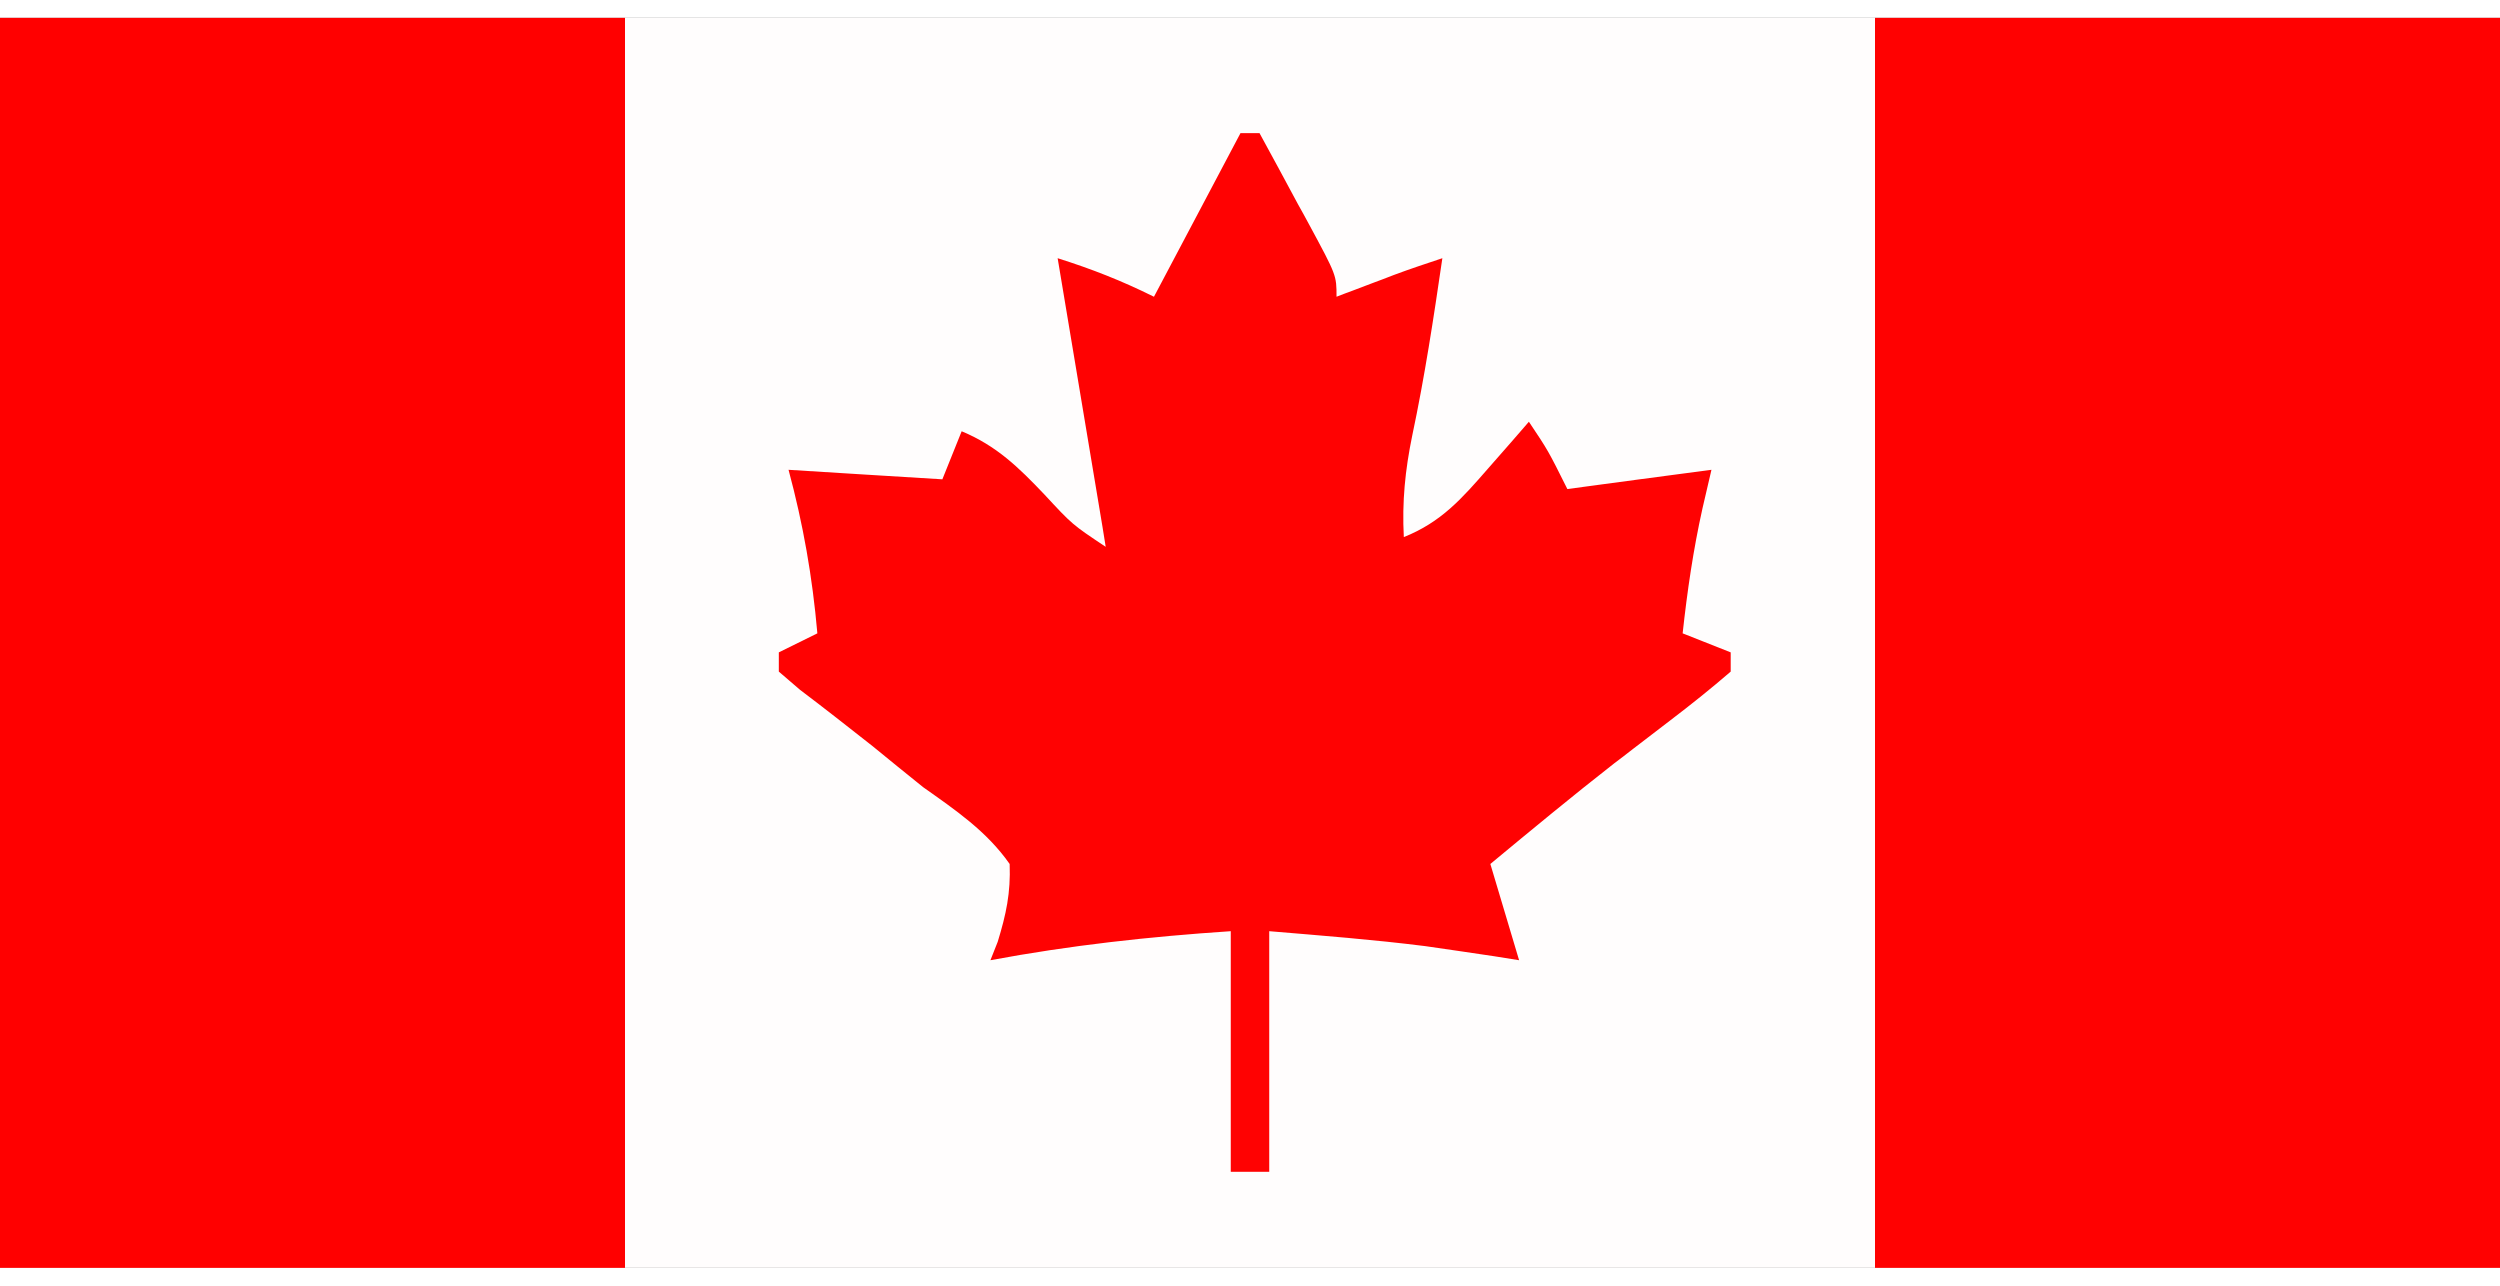 <?xml version="1.0" encoding="UTF-8"?>
<svg xmlns="http://www.w3.org/2000/svg" xmlns:xlink="http://www.w3.org/1999/xlink" width="35px" height="18px" viewBox="0 0 36 18" version="1.1">
<rect x="0" y="0" width="36" height="18" fill="#333333" stroke="none"/>
<g id="surface1">
<path style=" stroke:none;fill-rule:nonzero;fill:rgb(100%,99.216%,99.216%);fill-opacity:1;" d="M 0 0 C 11.879 0 23.762 0 36 0 C 36 5.941 36 11.879 36 18 C 24.121 18 12.238 18 0 18 C 0 12.059 0 6.121 0 0 Z M 0 0 "/>
<path style=" stroke:none;fill-rule:nonzero;fill:rgb(100%,0.392%,0.392%);fill-opacity:1;" d="M 27 0 C 29.969 0 32.941 0 36 0 C 36 5.941 36 11.879 36 18 C 33.031 18 30.059 18 27 18 C 27 12.059 27 6.121 27 0 Z M 27 0 "/>
<path style=" stroke:none;fill-rule:nonzero;fill:rgb(100%,0%,0%);fill-opacity:1;" d="M 0 0 C 2.969 0 5.941 0 9 0 C 9 5.941 9 11.879 9 18 C 6.031 18 3.059 18 0 18 C 0 12.059 0 6.121 0 0 Z M 0 0 "/>
<path style=" stroke:none;fill-rule:nonzero;fill:rgb(100%,0.784%,0.784%);fill-opacity:1;" d="M 17.863 1.66 C 17.953 1.66 18.043 1.66 18.137 1.66 C 18.324 2 18.508 2.344 18.691 2.684 C 18.746 2.781 18.797 2.875 18.852 2.977 C 19.246 3.707 19.246 3.707 19.246 4.016 C 19.32 3.988 19.395 3.957 19.473 3.93 C 19.574 3.891 19.672 3.855 19.773 3.816 C 19.871 3.781 19.969 3.742 20.07 3.703 C 20.301 3.617 20.535 3.539 20.77 3.461 C 20.645 4.316 20.516 5.168 20.336 6.016 C 20.234 6.512 20.188 6.969 20.215 7.477 C 20.754 7.262 21.051 6.922 21.426 6.492 C 21.539 6.363 21.648 6.238 21.762 6.109 C 21.848 6.012 21.93 5.914 22.016 5.816 C 22.293 6.23 22.293 6.23 22.57 6.785 C 23.254 6.691 23.941 6.602 24.645 6.508 C 24.582 6.781 24.582 6.781 24.516 7.062 C 24.383 7.66 24.297 8.25 24.23 8.863 C 24.461 8.953 24.688 9.043 24.922 9.137 C 24.922 9.23 24.922 9.32 24.922 9.414 C 24.637 9.66 24.348 9.891 24.051 10.117 C 23.871 10.254 23.695 10.391 23.516 10.527 C 23.43 10.594 23.34 10.664 23.246 10.734 C 22.641 11.207 22.051 11.695 21.461 12.184 C 21.598 12.641 21.734 13.098 21.875 13.57 C 21.758 13.551 21.637 13.531 21.512 13.512 C 21.266 13.477 21.266 13.477 21.012 13.438 C 20.852 13.414 20.691 13.391 20.523 13.367 C 19.777 13.273 19.027 13.215 18.277 13.152 C 18.277 14.297 18.277 15.438 18.277 16.617 C 18.094 16.617 17.91 16.617 17.723 16.617 C 17.723 15.473 17.723 14.332 17.723 13.152 C 16.551 13.23 15.414 13.355 14.262 13.57 C 14.297 13.48 14.332 13.395 14.367 13.305 C 14.488 12.91 14.555 12.602 14.539 12.184 C 14.207 11.711 13.762 11.41 13.293 11.078 C 13.051 10.883 12.809 10.688 12.566 10.488 C 12.219 10.215 11.871 9.941 11.52 9.676 C 11.418 9.59 11.32 9.504 11.215 9.414 C 11.215 9.324 11.215 9.234 11.215 9.137 C 11.398 9.047 11.582 8.957 11.77 8.863 C 11.699 8.051 11.566 7.293 11.355 6.508 C 12.086 6.555 12.816 6.598 13.57 6.645 C 13.66 6.418 13.754 6.188 13.848 5.953 C 14.352 6.164 14.664 6.469 15.039 6.863 C 15.441 7.297 15.441 7.297 15.922 7.617 C 15.898 7.473 15.898 7.473 15.875 7.324 C 15.66 6.035 15.445 4.75 15.23 3.461 C 15.723 3.617 16.152 3.785 16.617 4.016 C 17.027 3.238 17.438 2.461 17.863 1.66 Z M 17.863 1.66 "/>
</g>
</svg>
